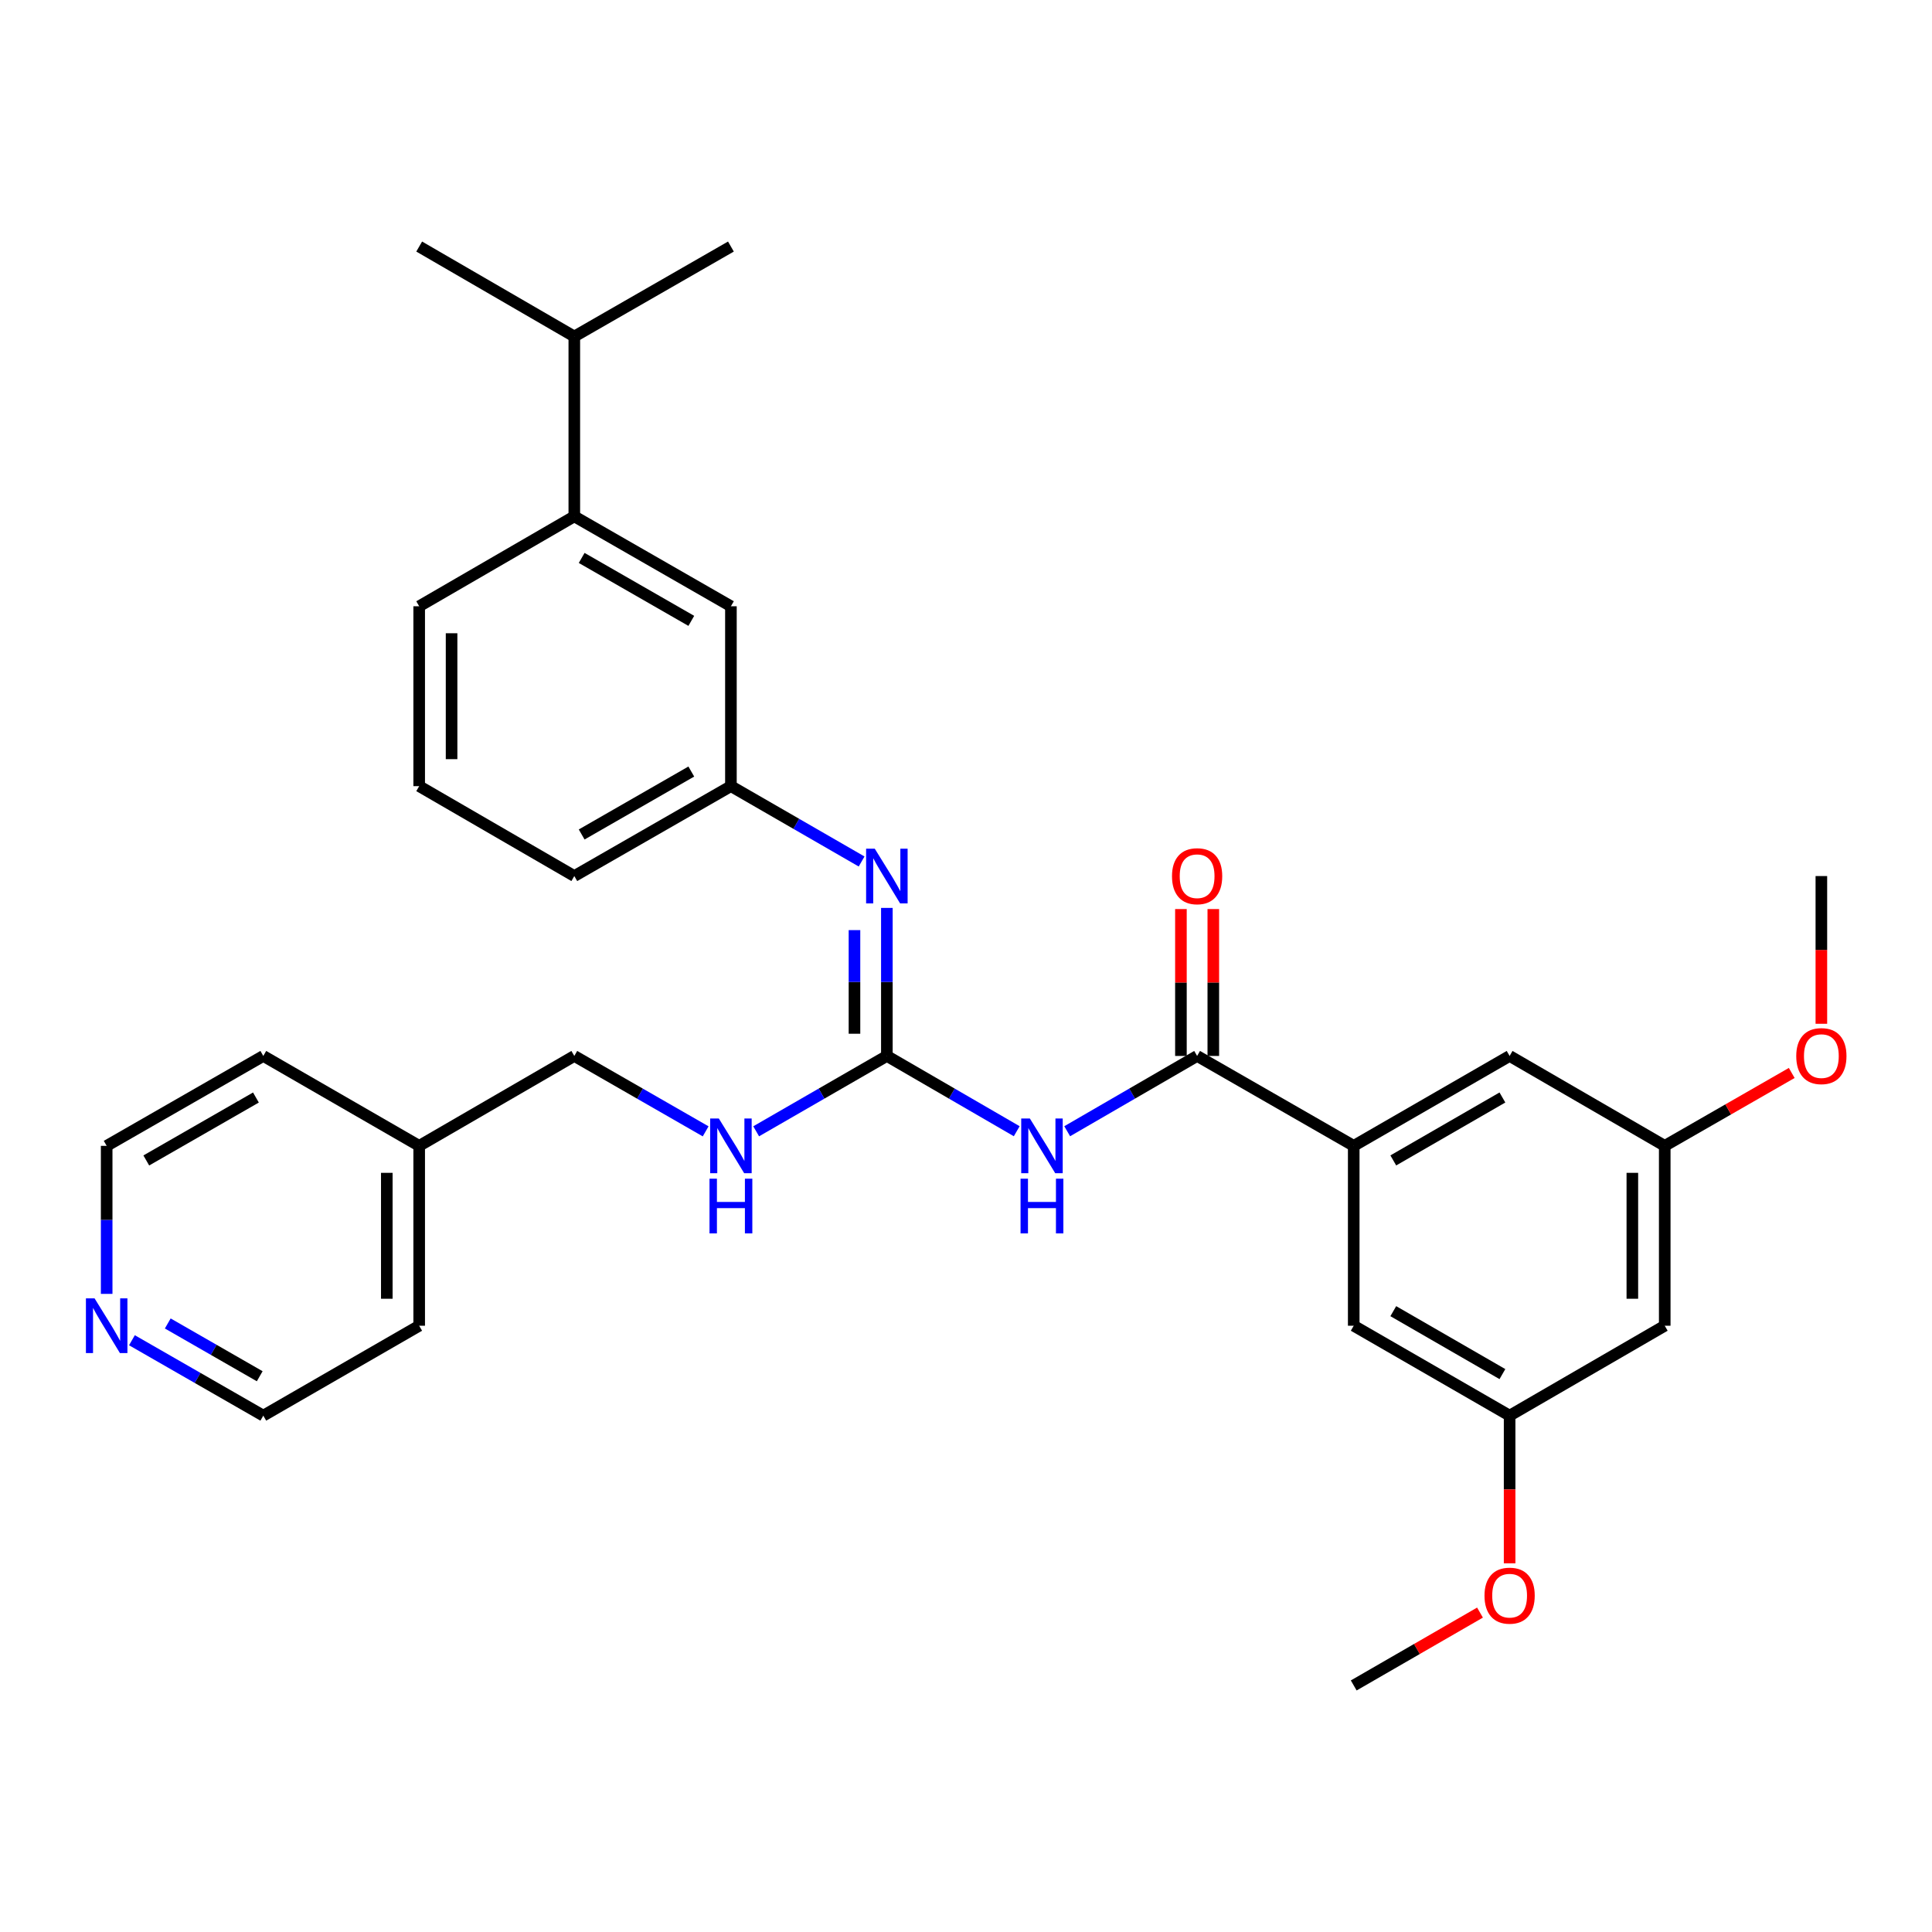 <?xml version='1.0' encoding='iso-8859-1'?>
<svg version='1.1' baseProfile='full'
              xmlns='http://www.w3.org/2000/svg'
                      xmlns:rdkit='http://www.rdkit.org/xml'
                      xmlns:xlink='http://www.w3.org/1999/xlink'
                  xml:space='preserve'
width='1000px' height='1000px' viewBox='0 0 1000 1000'>
<!-- END OF HEADER -->
<rect style='opacity:1.0;fill:#FFFFFF;stroke:none' width='1000' height='1000' x='0' y='0'> </rect>
<path class='bond-0' d='M 526.258,585.523 L 492.648,566.04' style='fill:none;fill-rule:evenodd;stroke:#0000FF;stroke-width:6px;stroke-linecap:butt;stroke-linejoin:miter;stroke-opacity:1' />
<path class='bond-0' d='M 492.648,566.04 L 459.039,546.556' style='fill:none;fill-rule:evenodd;stroke:#000000;stroke-width:6px;stroke-linecap:butt;stroke-linejoin:miter;stroke-opacity:1' />
<path class='bond-1' d='M 552.378,585.525 L 586.001,566.041' style='fill:none;fill-rule:evenodd;stroke:#0000FF;stroke-width:6px;stroke-linecap:butt;stroke-linejoin:miter;stroke-opacity:1' />
<path class='bond-1' d='M 586.001,566.041 L 619.625,546.556' style='fill:none;fill-rule:evenodd;stroke:#000000;stroke-width:6px;stroke-linecap:butt;stroke-linejoin:miter;stroke-opacity:1' />
<path class='bond-3' d='M 459.039,546.556 L 459.039,508.244' style='fill:none;fill-rule:evenodd;stroke:#000000;stroke-width:6px;stroke-linecap:butt;stroke-linejoin:miter;stroke-opacity:1' />
<path class='bond-3' d='M 459.039,508.244 L 459.039,469.932' style='fill:none;fill-rule:evenodd;stroke:#0000FF;stroke-width:6px;stroke-linecap:butt;stroke-linejoin:miter;stroke-opacity:1' />
<path class='bond-3' d='M 442.275,535.063 L 442.275,508.244' style='fill:none;fill-rule:evenodd;stroke:#000000;stroke-width:6px;stroke-linecap:butt;stroke-linejoin:miter;stroke-opacity:1' />
<path class='bond-3' d='M 442.275,508.244 L 442.275,481.425' style='fill:none;fill-rule:evenodd;stroke:#0000FF;stroke-width:6px;stroke-linecap:butt;stroke-linejoin:miter;stroke-opacity:1' />
<path class='bond-4' d='M 459.039,546.556 L 425.215,566.057' style='fill:none;fill-rule:evenodd;stroke:#000000;stroke-width:6px;stroke-linecap:butt;stroke-linejoin:miter;stroke-opacity:1' />
<path class='bond-4' d='M 425.215,566.057 L 391.391,585.559' style='fill:none;fill-rule:evenodd;stroke:#0000FF;stroke-width:6px;stroke-linecap:butt;stroke-linejoin:miter;stroke-opacity:1' />
<path class='bond-2' d='M 619.625,546.556 L 700.686,593.094' style='fill:none;fill-rule:evenodd;stroke:#000000;stroke-width:6px;stroke-linecap:butt;stroke-linejoin:miter;stroke-opacity:1' />
<path class='bond-9' d='M 628.006,546.556 L 628.006,508.544' style='fill:none;fill-rule:evenodd;stroke:#000000;stroke-width:6px;stroke-linecap:butt;stroke-linejoin:miter;stroke-opacity:1' />
<path class='bond-9' d='M 628.006,508.544 L 628.006,470.532' style='fill:none;fill-rule:evenodd;stroke:#FF0000;stroke-width:6px;stroke-linecap:butt;stroke-linejoin:miter;stroke-opacity:1' />
<path class='bond-9' d='M 611.243,546.556 L 611.243,508.544' style='fill:none;fill-rule:evenodd;stroke:#000000;stroke-width:6px;stroke-linecap:butt;stroke-linejoin:miter;stroke-opacity:1' />
<path class='bond-9' d='M 611.243,508.544 L 611.243,470.532' style='fill:none;fill-rule:evenodd;stroke:#FF0000;stroke-width:6px;stroke-linecap:butt;stroke-linejoin:miter;stroke-opacity:1' />
<path class='bond-6' d='M 700.686,593.094 L 781.375,546.556' style='fill:none;fill-rule:evenodd;stroke:#000000;stroke-width:6px;stroke-linecap:butt;stroke-linejoin:miter;stroke-opacity:1' />
<path class='bond-6' d='M 721.165,600.635 L 777.647,568.058' style='fill:none;fill-rule:evenodd;stroke:#000000;stroke-width:6px;stroke-linecap:butt;stroke-linejoin:miter;stroke-opacity:1' />
<path class='bond-7' d='M 700.686,593.094 L 700.686,686.197' style='fill:none;fill-rule:evenodd;stroke:#000000;stroke-width:6px;stroke-linecap:butt;stroke-linejoin:miter;stroke-opacity:1' />
<path class='bond-8' d='M 445.969,445.909 L 412.146,426.407' style='fill:none;fill-rule:evenodd;stroke:#0000FF;stroke-width:6px;stroke-linecap:butt;stroke-linejoin:miter;stroke-opacity:1' />
<path class='bond-8' d='M 412.146,426.407 L 378.322,406.906' style='fill:none;fill-rule:evenodd;stroke:#000000;stroke-width:6px;stroke-linecap:butt;stroke-linejoin:miter;stroke-opacity:1' />
<path class='bond-16' d='M 365.245,585.586 L 331.253,566.071' style='fill:none;fill-rule:evenodd;stroke:#0000FF;stroke-width:6px;stroke-linecap:butt;stroke-linejoin:miter;stroke-opacity:1' />
<path class='bond-16' d='M 331.253,566.071 L 297.261,546.556' style='fill:none;fill-rule:evenodd;stroke:#000000;stroke-width:6px;stroke-linecap:butt;stroke-linejoin:miter;stroke-opacity:1' />
<path class='bond-5' d='M 297.261,267.265 L 378.322,313.803' style='fill:none;fill-rule:evenodd;stroke:#000000;stroke-width:6px;stroke-linecap:butt;stroke-linejoin:miter;stroke-opacity:1' />
<path class='bond-5' d='M 301.073,288.784 L 357.816,321.36' style='fill:none;fill-rule:evenodd;stroke:#000000;stroke-width:6px;stroke-linecap:butt;stroke-linejoin:miter;stroke-opacity:1' />
<path class='bond-15' d='M 297.261,267.265 L 297.261,174.171' style='fill:none;fill-rule:evenodd;stroke:#000000;stroke-width:6px;stroke-linecap:butt;stroke-linejoin:miter;stroke-opacity:1' />
<path class='bond-33' d='M 297.261,267.265 L 216.972,313.803' style='fill:none;fill-rule:evenodd;stroke:#000000;stroke-width:6px;stroke-linecap:butt;stroke-linejoin:miter;stroke-opacity:1' />
<path class='bond-13' d='M 781.375,546.556 L 861.663,593.094' style='fill:none;fill-rule:evenodd;stroke:#000000;stroke-width:6px;stroke-linecap:butt;stroke-linejoin:miter;stroke-opacity:1' />
<path class='bond-12' d='M 700.686,686.197 L 781.375,732.735' style='fill:none;fill-rule:evenodd;stroke:#000000;stroke-width:6px;stroke-linecap:butt;stroke-linejoin:miter;stroke-opacity:1' />
<path class='bond-12' d='M 721.165,678.656 L 777.647,711.233' style='fill:none;fill-rule:evenodd;stroke:#000000;stroke-width:6px;stroke-linecap:butt;stroke-linejoin:miter;stroke-opacity:1' />
<path class='bond-10' d='M 378.322,406.906 L 378.322,313.803' style='fill:none;fill-rule:evenodd;stroke:#000000;stroke-width:6px;stroke-linecap:butt;stroke-linejoin:miter;stroke-opacity:1' />
<path class='bond-24' d='M 378.322,406.906 L 297.261,453.444' style='fill:none;fill-rule:evenodd;stroke:#000000;stroke-width:6px;stroke-linecap:butt;stroke-linejoin:miter;stroke-opacity:1' />
<path class='bond-24' d='M 357.816,399.349 L 301.073,431.925' style='fill:none;fill-rule:evenodd;stroke:#000000;stroke-width:6px;stroke-linecap:butt;stroke-linejoin:miter;stroke-opacity:1' />
<path class='bond-11' d='M 861.663,686.197 L 781.375,732.735' style='fill:none;fill-rule:evenodd;stroke:#000000;stroke-width:6px;stroke-linecap:butt;stroke-linejoin:miter;stroke-opacity:1' />
<path class='bond-31' d='M 861.663,686.197 L 861.663,593.094' style='fill:none;fill-rule:evenodd;stroke:#000000;stroke-width:6px;stroke-linecap:butt;stroke-linejoin:miter;stroke-opacity:1' />
<path class='bond-31' d='M 844.9,672.232 L 844.9,607.059' style='fill:none;fill-rule:evenodd;stroke:#000000;stroke-width:6px;stroke-linecap:butt;stroke-linejoin:miter;stroke-opacity:1' />
<path class='bond-18' d='M 781.375,732.735 L 781.375,770.958' style='fill:none;fill-rule:evenodd;stroke:#000000;stroke-width:6px;stroke-linecap:butt;stroke-linejoin:miter;stroke-opacity:1' />
<path class='bond-18' d='M 781.375,770.958 L 781.375,809.181' style='fill:none;fill-rule:evenodd;stroke:#FF0000;stroke-width:6px;stroke-linecap:butt;stroke-linejoin:miter;stroke-opacity:1' />
<path class='bond-17' d='M 861.663,593.094 L 894.53,574.227' style='fill:none;fill-rule:evenodd;stroke:#000000;stroke-width:6px;stroke-linecap:butt;stroke-linejoin:miter;stroke-opacity:1' />
<path class='bond-17' d='M 894.53,574.227 L 927.397,555.36' style='fill:none;fill-rule:evenodd;stroke:#FF0000;stroke-width:6px;stroke-linecap:butt;stroke-linejoin:miter;stroke-opacity:1' />
<path class='bond-14' d='M 68.29,693.704 L 102.287,713.219' style='fill:none;fill-rule:evenodd;stroke:#0000FF;stroke-width:6px;stroke-linecap:butt;stroke-linejoin:miter;stroke-opacity:1' />
<path class='bond-14' d='M 102.287,713.219 L 136.283,732.735' style='fill:none;fill-rule:evenodd;stroke:#000000;stroke-width:6px;stroke-linecap:butt;stroke-linejoin:miter;stroke-opacity:1' />
<path class='bond-14' d='M 86.835,685.02 L 110.632,698.681' style='fill:none;fill-rule:evenodd;stroke:#0000FF;stroke-width:6px;stroke-linecap:butt;stroke-linejoin:miter;stroke-opacity:1' />
<path class='bond-14' d='M 110.632,698.681 L 134.43,712.342' style='fill:none;fill-rule:evenodd;stroke:#000000;stroke-width:6px;stroke-linecap:butt;stroke-linejoin:miter;stroke-opacity:1' />
<path class='bond-32' d='M 55.213,669.709 L 55.213,631.402' style='fill:none;fill-rule:evenodd;stroke:#0000FF;stroke-width:6px;stroke-linecap:butt;stroke-linejoin:miter;stroke-opacity:1' />
<path class='bond-32' d='M 55.213,631.402 L 55.213,593.094' style='fill:none;fill-rule:evenodd;stroke:#000000;stroke-width:6px;stroke-linecap:butt;stroke-linejoin:miter;stroke-opacity:1' />
<path class='bond-25' d='M 297.261,174.171 L 378.322,127.615' style='fill:none;fill-rule:evenodd;stroke:#000000;stroke-width:6px;stroke-linecap:butt;stroke-linejoin:miter;stroke-opacity:1' />
<path class='bond-26' d='M 297.261,174.171 L 216.972,127.615' style='fill:none;fill-rule:evenodd;stroke:#000000;stroke-width:6px;stroke-linecap:butt;stroke-linejoin:miter;stroke-opacity:1' />
<path class='bond-19' d='M 297.261,546.556 L 216.972,593.094' style='fill:none;fill-rule:evenodd;stroke:#000000;stroke-width:6px;stroke-linecap:butt;stroke-linejoin:miter;stroke-opacity:1' />
<path class='bond-29' d='M 942.734,529.908 L 942.734,491.676' style='fill:none;fill-rule:evenodd;stroke:#FF0000;stroke-width:6px;stroke-linecap:butt;stroke-linejoin:miter;stroke-opacity:1' />
<path class='bond-29' d='M 942.734,491.676 L 942.734,453.444' style='fill:none;fill-rule:evenodd;stroke:#000000;stroke-width:6px;stroke-linecap:butt;stroke-linejoin:miter;stroke-opacity:1' />
<path class='bond-30' d='M 766.046,834.673 L 733.366,853.529' style='fill:none;fill-rule:evenodd;stroke:#FF0000;stroke-width:6px;stroke-linecap:butt;stroke-linejoin:miter;stroke-opacity:1' />
<path class='bond-30' d='M 733.366,853.529 L 700.686,872.385' style='fill:none;fill-rule:evenodd;stroke:#000000;stroke-width:6px;stroke-linecap:butt;stroke-linejoin:miter;stroke-opacity:1' />
<path class='bond-27' d='M 216.972,593.094 L 136.283,546.556' style='fill:none;fill-rule:evenodd;stroke:#000000;stroke-width:6px;stroke-linecap:butt;stroke-linejoin:miter;stroke-opacity:1' />
<path class='bond-28' d='M 216.972,593.094 L 216.972,686.197' style='fill:none;fill-rule:evenodd;stroke:#000000;stroke-width:6px;stroke-linecap:butt;stroke-linejoin:miter;stroke-opacity:1' />
<path class='bond-28' d='M 200.209,607.059 L 200.209,672.232' style='fill:none;fill-rule:evenodd;stroke:#000000;stroke-width:6px;stroke-linecap:butt;stroke-linejoin:miter;stroke-opacity:1' />
<path class='bond-20' d='M 216.972,313.803 L 216.972,406.906' style='fill:none;fill-rule:evenodd;stroke:#000000;stroke-width:6px;stroke-linecap:butt;stroke-linejoin:miter;stroke-opacity:1' />
<path class='bond-20' d='M 233.736,327.768 L 233.736,392.941' style='fill:none;fill-rule:evenodd;stroke:#000000;stroke-width:6px;stroke-linecap:butt;stroke-linejoin:miter;stroke-opacity:1' />
<path class='bond-21' d='M 216.972,406.906 L 297.261,453.444' style='fill:none;fill-rule:evenodd;stroke:#000000;stroke-width:6px;stroke-linecap:butt;stroke-linejoin:miter;stroke-opacity:1' />
<path class='bond-22' d='M 136.283,732.735 L 216.972,686.197' style='fill:none;fill-rule:evenodd;stroke:#000000;stroke-width:6px;stroke-linecap:butt;stroke-linejoin:miter;stroke-opacity:1' />
<path class='bond-23' d='M 55.213,593.094 L 136.283,546.556' style='fill:none;fill-rule:evenodd;stroke:#000000;stroke-width:6px;stroke-linecap:butt;stroke-linejoin:miter;stroke-opacity:1' />
<path class='bond-23' d='M 75.719,600.652 L 132.469,568.075' style='fill:none;fill-rule:evenodd;stroke:#000000;stroke-width:6px;stroke-linecap:butt;stroke-linejoin:miter;stroke-opacity:1' />
<path  class='atom-0' d='M 533.058 578.934
L 542.338 593.934
Q 543.258 595.414, 544.738 598.094
Q 546.218 600.774, 546.298 600.934
L 546.298 578.934
L 550.058 578.934
L 550.058 607.254
L 546.178 607.254
L 536.218 590.854
Q 535.058 588.934, 533.818 586.734
Q 532.618 584.534, 532.258 583.854
L 532.258 607.254
L 528.578 607.254
L 528.578 578.934
L 533.058 578.934
' fill='#0000FF'/>
<path  class='atom-0' d='M 528.238 610.086
L 532.078 610.086
L 532.078 622.126
L 546.558 622.126
L 546.558 610.086
L 550.398 610.086
L 550.398 638.406
L 546.558 638.406
L 546.558 625.326
L 532.078 625.326
L 532.078 638.406
L 528.238 638.406
L 528.238 610.086
' fill='#0000FF'/>
<path  class='atom-4' d='M 452.779 439.284
L 462.059 454.284
Q 462.979 455.764, 464.459 458.444
Q 465.939 461.124, 466.019 461.284
L 466.019 439.284
L 469.779 439.284
L 469.779 467.604
L 465.899 467.604
L 455.939 451.204
Q 454.779 449.284, 453.539 447.084
Q 452.339 444.884, 451.979 444.204
L 451.979 467.604
L 448.299 467.604
L 448.299 439.284
L 452.779 439.284
' fill='#0000FF'/>
<path  class='atom-5' d='M 372.062 578.934
L 381.342 593.934
Q 382.262 595.414, 383.742 598.094
Q 385.222 600.774, 385.302 600.934
L 385.302 578.934
L 389.062 578.934
L 389.062 607.254
L 385.182 607.254
L 375.222 590.854
Q 374.062 588.934, 372.822 586.734
Q 371.622 584.534, 371.262 583.854
L 371.262 607.254
L 367.582 607.254
L 367.582 578.934
L 372.062 578.934
' fill='#0000FF'/>
<path  class='atom-5' d='M 367.242 610.086
L 371.082 610.086
L 371.082 622.126
L 385.562 622.126
L 385.562 610.086
L 389.402 610.086
L 389.402 638.406
L 385.562 638.406
L 385.562 625.326
L 371.082 625.326
L 371.082 638.406
L 367.242 638.406
L 367.242 610.086
' fill='#0000FF'/>
<path  class='atom-10' d='M 606.625 453.524
Q 606.625 446.724, 609.985 442.924
Q 613.345 439.124, 619.625 439.124
Q 625.905 439.124, 629.265 442.924
Q 632.625 446.724, 632.625 453.524
Q 632.625 460.404, 629.225 464.324
Q 625.825 468.204, 619.625 468.204
Q 613.385 468.204, 609.985 464.324
Q 606.625 460.444, 606.625 453.524
M 619.625 465.004
Q 623.945 465.004, 626.265 462.124
Q 628.625 459.204, 628.625 453.524
Q 628.625 447.964, 626.265 445.164
Q 623.945 442.324, 619.625 442.324
Q 615.305 442.324, 612.945 445.124
Q 610.625 447.924, 610.625 453.524
Q 610.625 459.244, 612.945 462.124
Q 615.305 465.004, 619.625 465.004
' fill='#FF0000'/>
<path  class='atom-15' d='M 48.953 672.037
L 58.233 687.037
Q 59.153 688.517, 60.633 691.197
Q 62.113 693.877, 62.193 694.037
L 62.193 672.037
L 65.953 672.037
L 65.953 700.357
L 62.073 700.357
L 52.113 683.957
Q 50.953 682.037, 49.713 679.837
Q 48.513 677.637, 48.153 676.957
L 48.153 700.357
L 44.473 700.357
L 44.473 672.037
L 48.953 672.037
' fill='#0000FF'/>
<path  class='atom-18' d='M 929.734 546.636
Q 929.734 539.836, 933.094 536.036
Q 936.454 532.236, 942.734 532.236
Q 949.014 532.236, 952.374 536.036
Q 955.734 539.836, 955.734 546.636
Q 955.734 553.516, 952.334 557.436
Q 948.934 561.316, 942.734 561.316
Q 936.494 561.316, 933.094 557.436
Q 929.734 553.556, 929.734 546.636
M 942.734 558.116
Q 947.054 558.116, 949.374 555.236
Q 951.734 552.316, 951.734 546.636
Q 951.734 541.076, 949.374 538.276
Q 947.054 535.436, 942.734 535.436
Q 938.414 535.436, 936.054 538.236
Q 933.734 541.036, 933.734 546.636
Q 933.734 552.356, 936.054 555.236
Q 938.414 558.116, 942.734 558.116
' fill='#FF0000'/>
<path  class='atom-19' d='M 768.375 825.909
Q 768.375 819.109, 771.735 815.309
Q 775.095 811.509, 781.375 811.509
Q 787.655 811.509, 791.015 815.309
Q 794.375 819.109, 794.375 825.909
Q 794.375 832.789, 790.975 836.709
Q 787.575 840.589, 781.375 840.589
Q 775.135 840.589, 771.735 836.709
Q 768.375 832.829, 768.375 825.909
M 781.375 837.389
Q 785.695 837.389, 788.015 834.509
Q 790.375 831.589, 790.375 825.909
Q 790.375 820.349, 788.015 817.549
Q 785.695 814.709, 781.375 814.709
Q 777.055 814.709, 774.695 817.509
Q 772.375 820.309, 772.375 825.909
Q 772.375 831.629, 774.695 834.509
Q 777.055 837.389, 781.375 837.389
' fill='#FF0000'/>
</svg>
